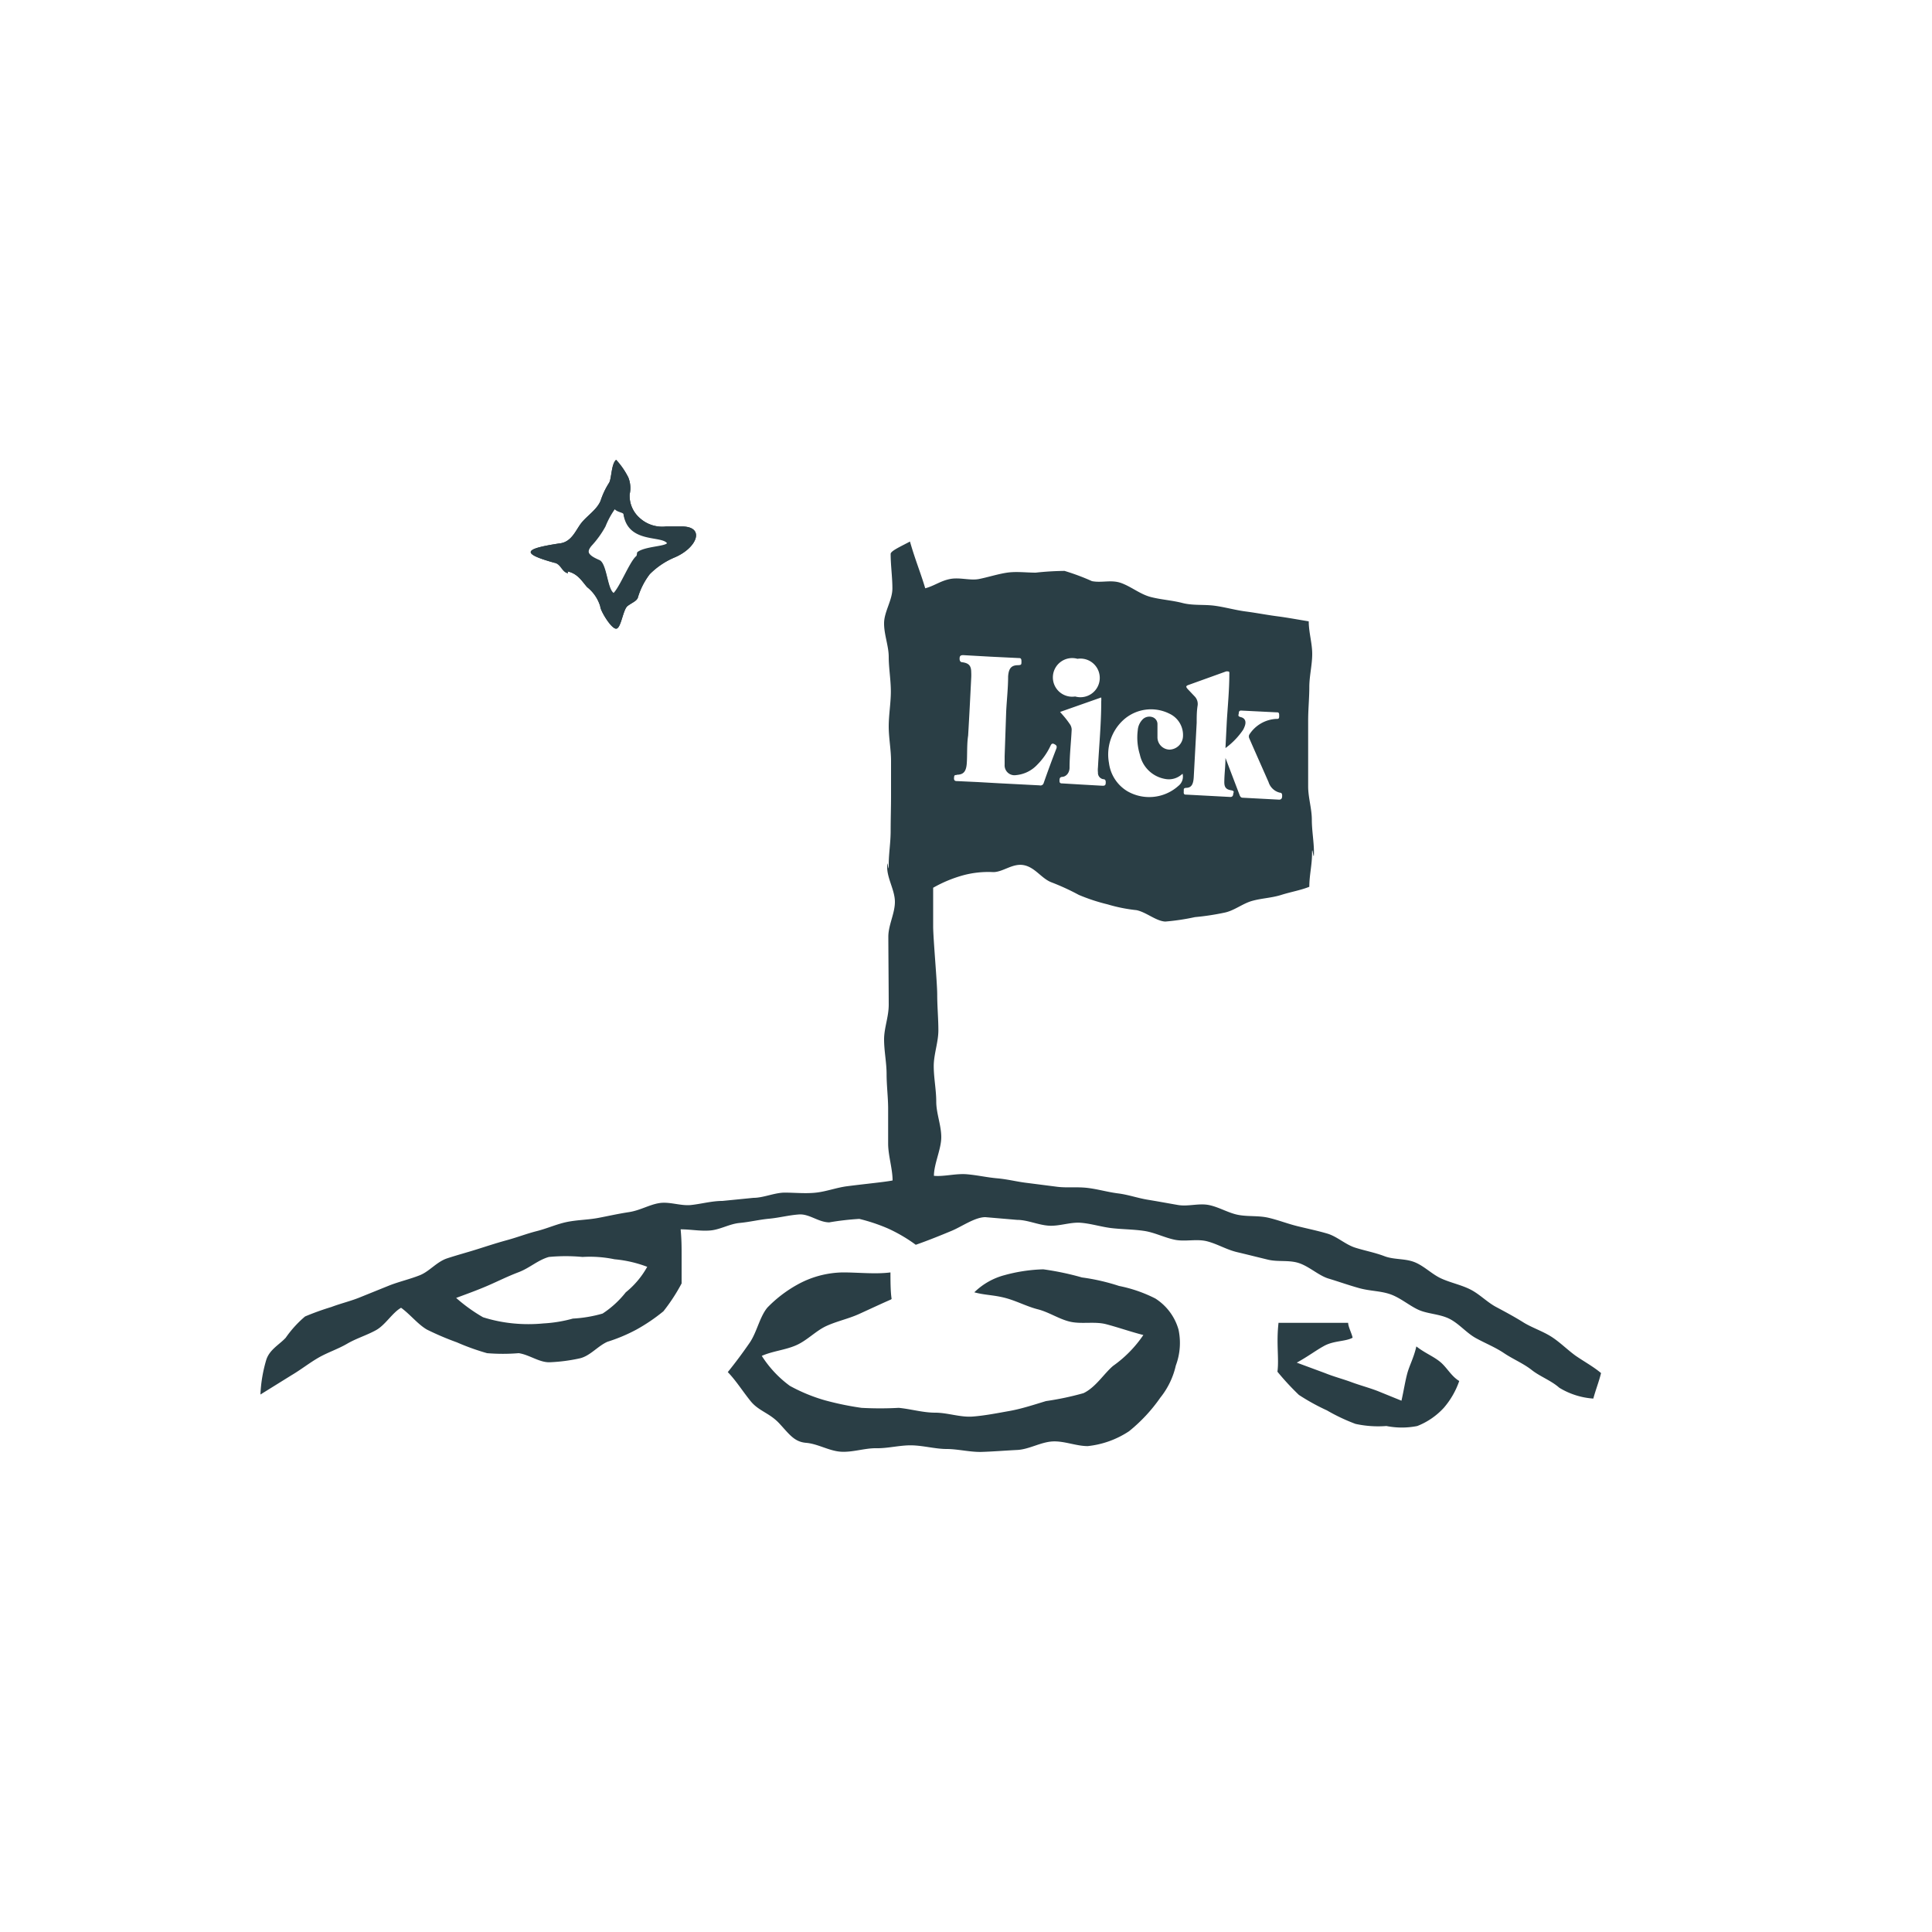 <?xml version="1.0" encoding="UTF-8"?> <svg xmlns="http://www.w3.org/2000/svg" id="Layer_1" data-name="Layer 1" viewBox="0 0 100 100"> <defs> <style>.cls-1,.cls-2{fill:#2a3e45;}.cls-1{fill-rule:evenodd;}</style> </defs> <path class="cls-1" d="M46.12,67.26c-.55.24-1.1.5-1.65.75s-1.14.37-1.69.62-1,.75-1.57,1-1.22.3-1.78.55a5.74,5.74,0,0,0,1.45,1.55,8.78,8.78,0,0,0,1.82.75,15.4,15.4,0,0,0,1.89.39,17.8,17.8,0,0,0,1.93,0c.63.06,1.25.25,1.89.25s1.3.25,1.94.2,1.29-.18,1.91-.29,1.28-.33,1.88-.51a15.05,15.05,0,0,0,1.94-.41c.63-.3,1.05-1,1.53-1.41a6.25,6.25,0,0,0,1.57-1.6c-.6-.15-1.35-.41-1.93-.56s-1.24,0-1.82-.12-1.12-.5-1.71-.65-1.13-.45-1.73-.6-1-.13-1.56-.28A3.52,3.52,0,0,1,52,66a8.37,8.37,0,0,1,2-.3,14.46,14.46,0,0,1,2,.42,10.74,10.74,0,0,1,1.92.44,7.28,7.28,0,0,1,1.88.65A2.82,2.82,0,0,1,61,68.82a3.32,3.32,0,0,1-.14,1.86,4.09,4.09,0,0,1-.8,1.66,8.36,8.36,0,0,1-1.62,1.74,4.76,4.76,0,0,1-2.14.77c-.61,0-1.23-.28-1.84-.24s-1.2.41-1.81.44-1.22.08-1.82.1S49.58,75,49,75s-1.22-.18-1.82-.19-1.22.16-1.82.15-1.23.22-1.84.18-1.19-.41-1.8-.46-.87-.45-1.38-1-1.07-.64-1.49-1.16-.76-1.07-1.18-1.5q.59-.73,1.14-1.53c.37-.55.51-1.33.91-1.81a6.65,6.65,0,0,1,1.52-1.17,5,5,0,0,1,2.39-.65c.8,0,1.69.1,2.46,0,0,.39,0,1,.06,1.37"></path> <path class="cls-1" d="M66.18,68.47c.63,0,1.28,0,1.83,0h1.77c0,.2.2.58.23.77-.38.21-1,.14-1.52.45-.35.19-.82.54-1.37.84l1.46.54c.47.19.94.31,1.37.47s.92.29,1.36.46l1.23.5c.13-.59.19-1,.3-1.41s.34-.82.47-1.4c.45.35.86.5,1.22.79s.58.75,1,1a4.23,4.23,0,0,1-.8,1.39,3.7,3.7,0,0,1-1.37.94,4.08,4.08,0,0,1-1.6,0,5.51,5.51,0,0,1-1.6-.11A9.61,9.61,0,0,1,68.68,73a11.06,11.06,0,0,1-1.45-.8A13.62,13.62,0,0,1,66.12,71c.09-.69-.07-1.48.06-2.56"></path> <path class="cls-1" d="M29.39,29.58c.52.11.75.53,1,.81a2,2,0,0,1,.68,1c0,.21.56,1.15.82,1.15s.35-1,.6-1.18.44-.24.52-.41a3.75,3.75,0,0,1,.62-1.23,4,4,0,0,1,1.27-.86c1.18-.49,1.62-1.6.4-1.61l-.82,0a1.73,1.73,0,0,1-1.37-.44,1.53,1.53,0,0,1-.52-1.22,1.46,1.46,0,0,0-.07-.88,3.94,3.94,0,0,0-.63-.91c-.26.22-.23,1-.37,1.2a4,4,0,0,0-.43.91c-.19.47-.7.78-1,1.16s-.5,1-1.15,1.06c-1.77.27-2.05.5-.24,1,.35.09.37.48.7.55m1.22-1.43a5,5,0,0,0,.72-1,4.38,4.38,0,0,1,.48-.89c.13.15.44.17.45.25.22,1.46,1.81,1.13,2.21,1.46s-1,.25-1.47.6c-.06.05,0,.18-.1.24-.34.34-.81,1.54-1.14,1.88-.33-.24-.35-1.53-.73-1.7s-.82-.37-.42-.84"></path> <path class="cls-2" d="M29.39,29.58c.52.11.75.53,1,.81a2,2,0,0,1,.68,1c0,.21.56,1.15.82,1.15s.35-1,.6-1.18.44-.24.52-.41a3.75,3.75,0,0,1,.62-1.23,4,4,0,0,1,1.27-.86c1.18-.49,1.62-1.6.4-1.61l-.82,0a1.73,1.73,0,0,1-1.37-.44,1.53,1.53,0,0,1-.52-1.22,1.46,1.46,0,0,0-.07-.88,3.94,3.94,0,0,0-.63-.91c-.26.22-.23,1-.37,1.2a4,4,0,0,0-.43.91c-.19.47-.7.78-1,1.16s-.5,1-1.15,1.06c-1.77.27-2.05.5-.24,1C29,29.12,29.06,29.51,29.39,29.58Zm1.22-1.43a5,5,0,0,0,.72-1,4.38,4.38,0,0,1,.48-.89c.13.15.44.17.45.25.22,1.46,1.81,1.13,2.21,1.46s-1,.25-1.47.6c-.06.05,0,.18-.1.24-.34.34-.81,1.54-1.14,1.88-.33-.24-.35-1.53-.73-1.7S30.21,28.62,30.61,28.15Z"></path> <path class="cls-1" d="M81.55,70.17c-.44-.32-.83-.72-1.28-1s-1-.46-1.43-.73-.93-.54-1.4-.79-.86-.67-1.34-.91-1-.34-1.49-.56-.89-.65-1.39-.85-1.06-.12-1.56-.31-1-.28-1.51-.44-.94-.58-1.45-.73-1-.25-1.53-.38-1-.32-1.52-.44-1.06-.05-1.57-.15-1-.41-1.52-.51-1.07.09-1.59,0-1-.18-1.55-.27-1-.26-1.55-.33-1-.21-1.55-.28-1.06,0-1.58-.06l-1.56-.2c-.53-.06-1-.19-1.56-.24s-1-.16-1.57-.21-1.19.13-1.71.08c0-.62.38-1.38.38-2s-.26-1.23-.26-1.84-.13-1.23-.13-1.84.24-1.24.24-1.85-.06-1.23-.06-1.85-.21-2.91-.21-3.53,0-1.34,0-2a6.78,6.78,0,0,1,1.57-.65,5,5,0,0,1,1.54-.16c.51,0,1-.47,1.58-.36s.9.67,1.41.88a12.21,12.21,0,0,1,1.44.66,9.61,9.61,0,0,0,1.49.49,8.13,8.13,0,0,0,1.5.3c.51.11,1,.56,1.48.59a11.69,11.69,0,0,0,1.54-.23,13,13,0,0,0,1.52-.23c.51-.1.94-.47,1.44-.61s1-.15,1.51-.31,1-.24,1.45-.42c0-.59.14-1.13.14-1.71s.1.53.1-.05S67.9,43,67.9,42.43s-.19-1.15-.19-1.72,0-1.14,0-1.71,0-1.15,0-1.72.06-1.15.06-1.72.15-1.15.15-1.71-.18-1.12-.18-1.69c-.56-.09-1.08-.19-1.62-.26s-1.1-.18-1.64-.25-1.09-.23-1.63-.3-1.11,0-1.65-.14-1.1-.17-1.64-.31-1-.53-1.52-.72-1,0-1.52-.1a11.69,11.69,0,0,0-1.42-.53,14.71,14.71,0,0,0-1.49.09c-.49,0-1-.07-1.48,0s-1,.24-1.46.33-1-.1-1.5,0-.8.35-1.28.48c-.24-.81-.53-1.5-.79-2.42-.51.27-1,.49-1,.64,0,.6.09,1.19.09,1.79s-.42,1.19-.43,1.78S46,33.43,46,34s.11,1.19.11,1.79S46,37,46,37.6s.12,1.19.12,1.79,0,1.19,0,1.79S46.1,42.37,46.1,43,46,44.17,46,44.76s-.08-.48-.08.12.4,1.2.4,1.8-.34,1.2-.34,1.8S46,51.36,46,52s-.24,1.2-.24,1.8.13,1.2.13,1.8.08,1.2.08,1.8,0,1.2,0,1.8.23,1.3.23,1.9c-.38.08-1.44.18-2.36.3-.54.07-1.06.27-1.6.33s-1.09,0-1.62,0S39.52,62,39,62l-1.61.16c-.54,0-1.07.15-1.61.21s-1.11-.18-1.64-.1-1,.38-1.59.47-1.06.2-1.59.3-1.09.1-1.62.21-1,.33-1.55.47-1,.32-1.55.47-1,.3-1.54.47-1,.29-1.55.47-.92.68-1.43.88-1,.31-1.53.51l-1.51.61c-.5.21-1,.32-1.53.52a14,14,0,0,0-1.36.49,5.69,5.69,0,0,0-1,1.1c-.32.35-.82.6-1,1.12a7.34,7.34,0,0,0-.31,1.82l1.61-1c.49-.29.93-.64,1.4-.91s1-.44,1.48-.72,1-.43,1.49-.7.84-.9,1.3-1.16c.47.34.87.86,1.34,1.13a14.7,14.7,0,0,0,1.55.66,12.17,12.17,0,0,0,1.56.56,10,10,0,0,0,1.64,0c.55.08,1.07.49,1.61.47A8.86,8.86,0,0,0,30,70.31c.54-.12.94-.64,1.44-.86a8.64,8.64,0,0,0,1.5-.63,9.32,9.32,0,0,0,1.4-.95,9.41,9.41,0,0,0,.94-1.44c0-.45,0-.86,0-1.39s0-.85-.05-1.41c.52,0,1,.1,1.52.06s1-.34,1.53-.39,1-.17,1.53-.22,1-.18,1.54-.22,1,.4,1.57.41a14.07,14.07,0,0,1,1.56-.18,9.32,9.32,0,0,1,1.49.5,8.09,8.09,0,0,1,1.43.84c.66-.23,1.32-.5,1.85-.72S50.46,63,51,63l1.64.14c.54,0,1.08.26,1.63.3s1.12-.19,1.66-.15,1.09.22,1.63.28,1.1.06,1.65.14,1.06.35,1.6.46,1.13-.06,1.67.08,1,.43,1.55.56,1.06.26,1.6.39,1.11,0,1.64.19,1,.64,1.5.79,1,.33,1.57.49,1.1.14,1.62.32,1,.6,1.47.81,1.09.21,1.59.46.88.73,1.37,1,1,.47,1.46.78,1,.53,1.43.87,1,.54,1.43.92a3.89,3.89,0,0,0,1.76.56c.12-.45.29-.87.4-1.32C82.48,70.74,82,70.48,81.55,70.17ZM61.38,40.78c.29,0,.39-.18.41-.59l.15-2.78c0-.3,0-.6.05-.9a.56.56,0,0,0-.16-.47l-.36-.38c-.09-.11-.09-.14,0-.19l2-.72c.15,0,.17,0,.16.14,0,.81-.08,1.62-.13,2.43l-.07,1.4a3.86,3.86,0,0,0,.91-.94,1.21,1.21,0,0,0,.09-.2c.09-.25,0-.41-.2-.46s-.11-.12-.11-.22.07-.13.14-.12l1.81.09c.09,0,.14,0,.14.15s0,.2-.15.19a1.76,1.76,0,0,0-1.4.82.23.23,0,0,0,0,.18c.33.76.67,1.52,1,2.27a.81.81,0,0,0,.59.55c.12,0,.12.12.11.22s-.07.14-.15.14l-1.89-.1c-.1,0-.14-.08-.17-.17l-.72-1.89c0,.44-.06.85-.06,1.26,0,.26.1.37.33.41s.14.1.13.21-.08.15-.17.14l-2.25-.12c-.08,0-.15,0-.14-.14S61.24,40.8,61.38,40.78Zm-3.26-3.49a2.13,2.13,0,0,1,2.41-.35,1.22,1.22,0,0,1,.7,1.2.72.72,0,0,1-.7.66.64.64,0,0,1-.62-.65c0-.21,0-.43,0-.65a.38.38,0,0,0-.23-.37.5.5,0,0,0-.51.08.89.89,0,0,0-.28.59A3,3,0,0,0,59,39.06a1.62,1.62,0,0,0,1.32,1.26,1,1,0,0,0,.79-.19l.1-.08h0a.61.61,0,0,1-.22.63,2.26,2.26,0,0,1-2.66.26,2,2,0,0,1-.93-1.45A2.42,2.42,0,0,1,58.12,37.29ZM57,36.1a1.34,1.34,0,0,1,0,.21c0,1.14-.11,2.27-.17,3.41a1.13,1.13,0,0,0,0,.26.33.33,0,0,0,.27.35c.13,0,.14.1.13.22s-.09.12-.17.12L56,40.61,55,40.55c-.07,0-.16,0-.16-.12s0-.21.15-.22.35-.15.37-.45c0-.68.08-1.36.11-2a.52.52,0,0,0-.11-.3A4.49,4.49,0,0,0,55,37l-.13-.15Zm-1.23-2a1,1,0,1,1-.12,1.95,1,1,0,1,1,.12-1.95Zm-6.25,6c.36,0,.49-.18.52-.59s0-1,.07-1.43c.06-1,.11-2,.16-3a2.61,2.61,0,0,0,0-.28c0-.35-.13-.47-.44-.52-.14,0-.17-.1-.16-.23s.1-.14.19-.14l1.42.08,1.43.07c.1,0,.16,0,.16.17s0,.19-.17.2c-.36,0-.49.17-.52.58,0,.6-.07,1.21-.1,1.81L52,39.14c0,.14,0,.29,0,.44a.51.51,0,0,0,.59.54,1.71,1.71,0,0,0,1.09-.53,3.49,3.49,0,0,0,.7-1c.05-.11.11-.12.2-.07s.14.09.1.22c-.23.59-.45,1.19-.66,1.79a.17.17,0,0,1-.21.12l-2.13-.11-1.06-.06-1.06-.05c-.09,0-.19,0-.18-.16S49.41,40.12,49.54,40.11ZM32.39,66.89a5,5,0,0,1-1.2,1.1,6.88,6.88,0,0,1-1.54.26,7.1,7.1,0,0,1-1.52.25,8.14,8.14,0,0,1-1.56,0A7.6,7.6,0,0,1,25,68.18a8.49,8.49,0,0,1-1.39-1c.54-.2,1.12-.41,1.65-.64s1-.47,1.58-.69,1-.63,1.57-.79a9.25,9.25,0,0,1,1.74,0,6.29,6.29,0,0,1,1.66.12,6.33,6.33,0,0,1,1.69.39A4.5,4.5,0,0,1,32.39,66.89Z"></path> </svg> 